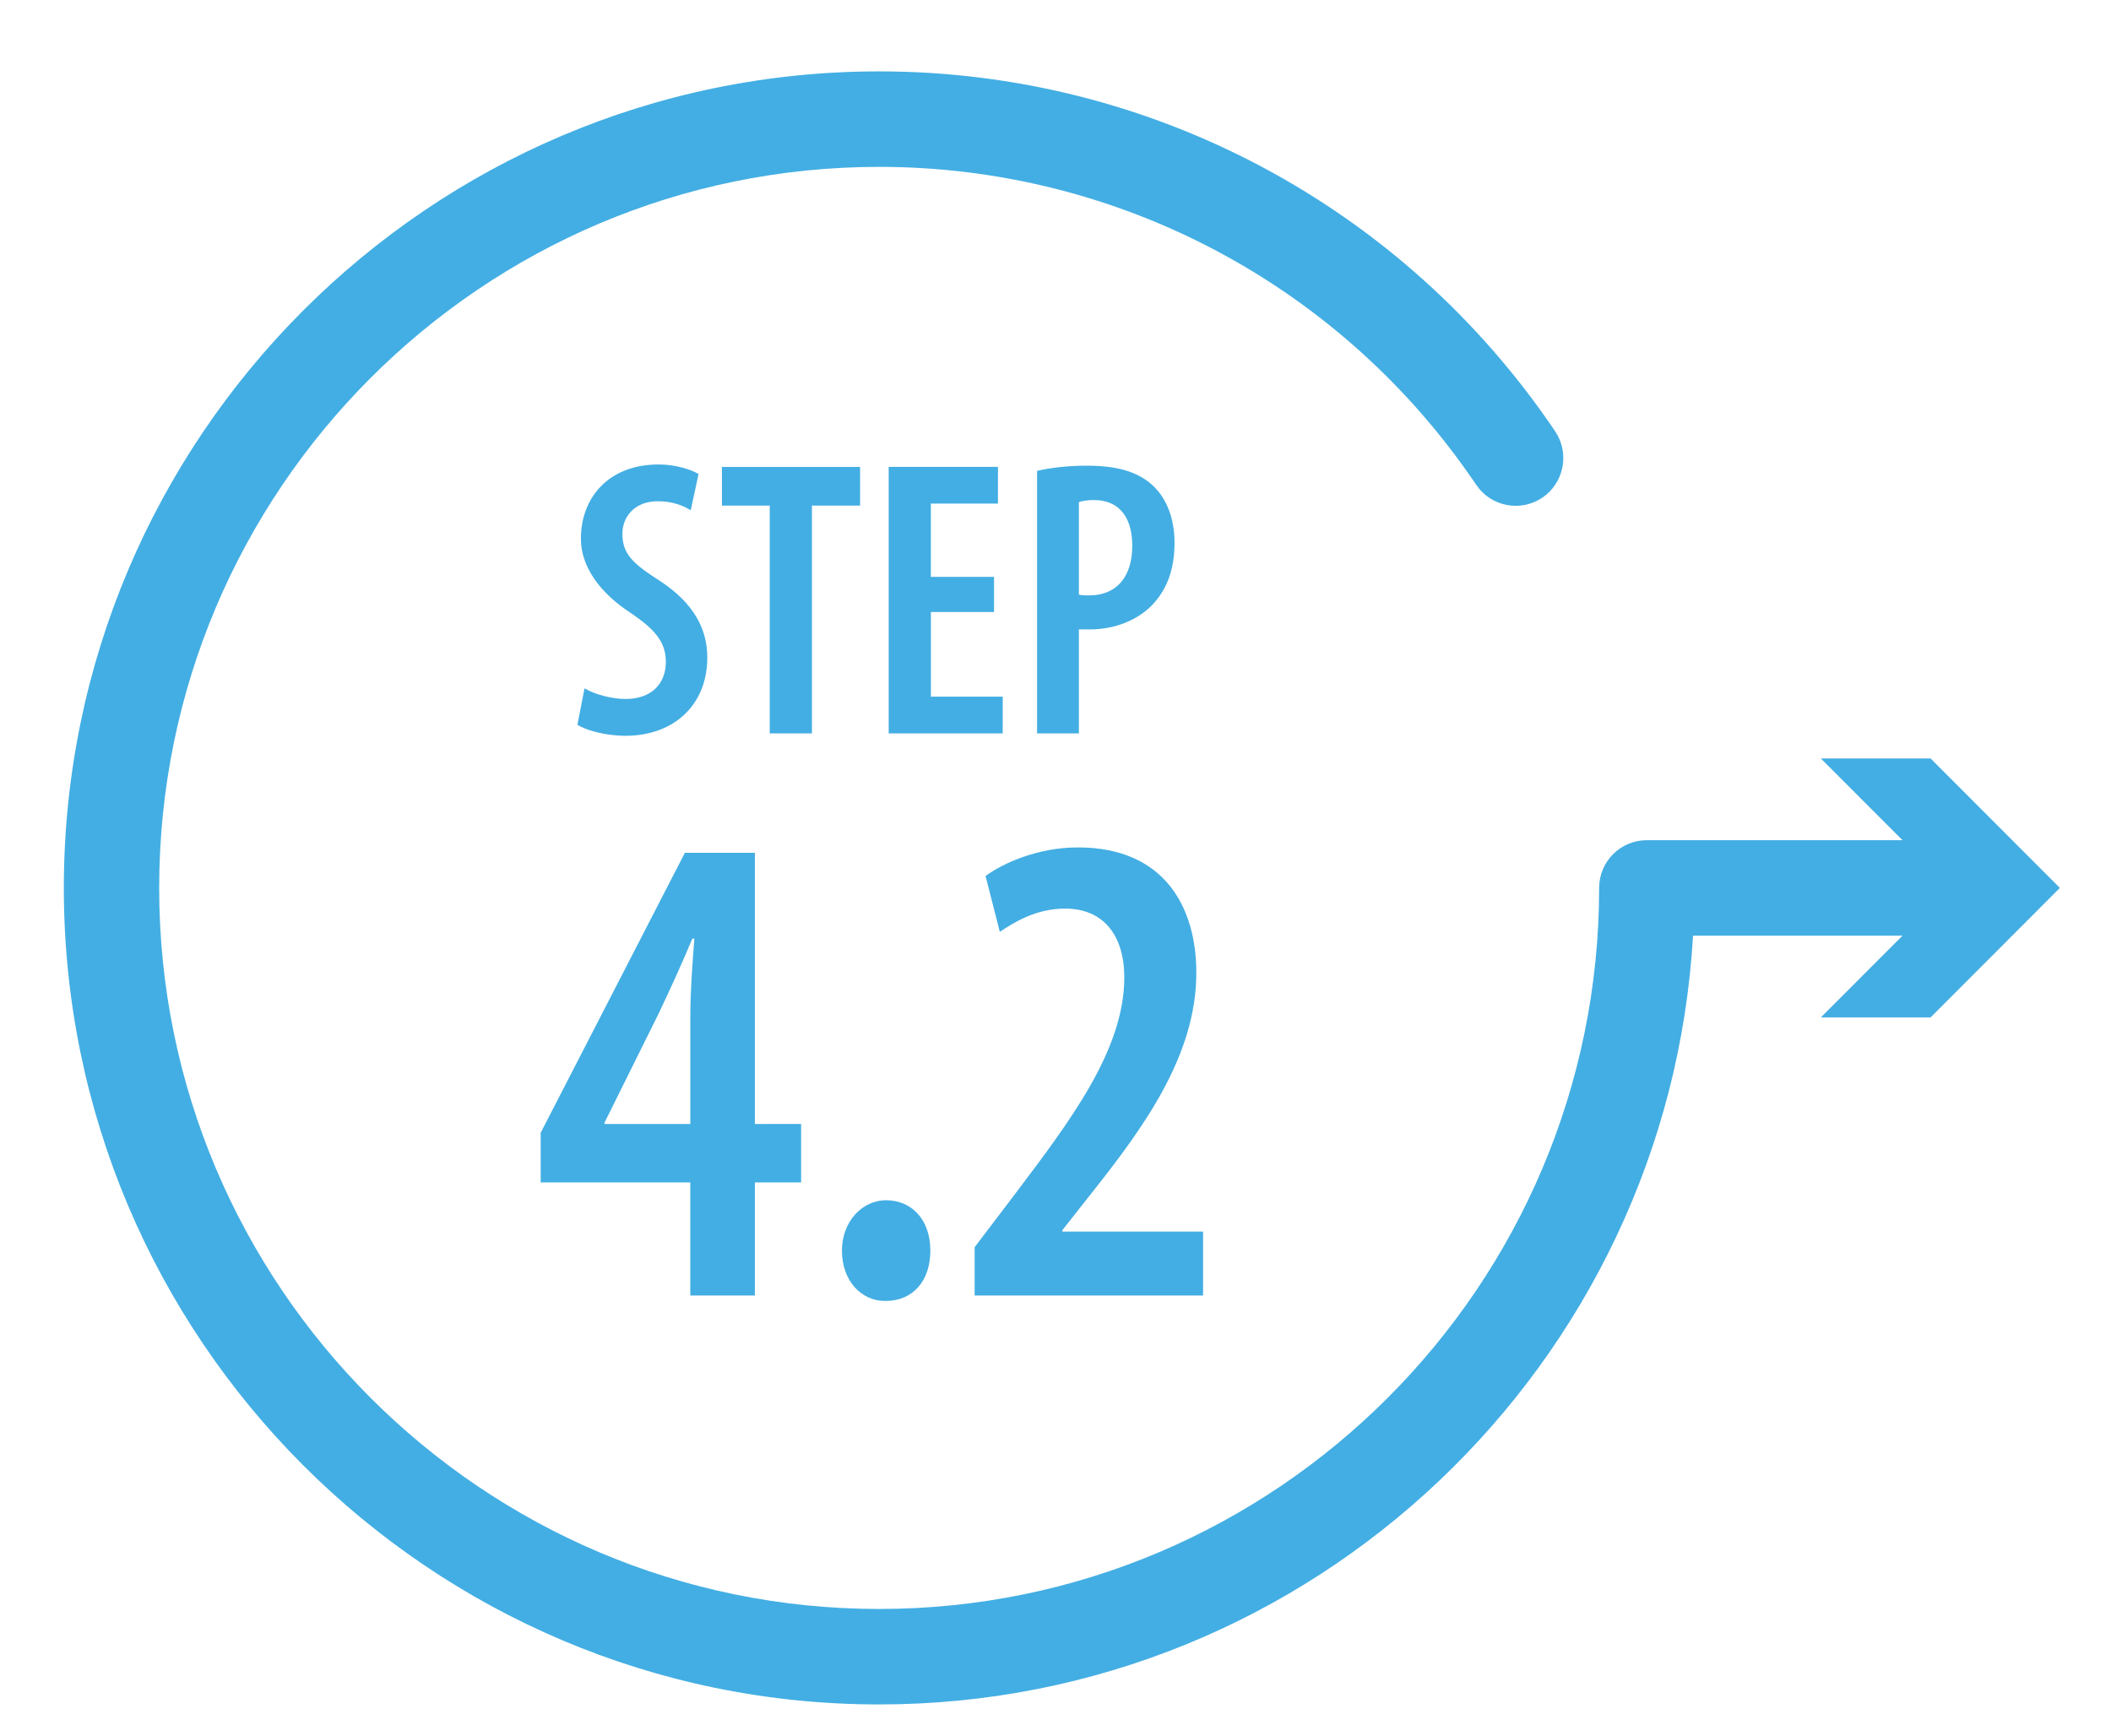 <?xml version="1.0" encoding="utf-8"?>
<!-- Generator: Adobe Illustrator 16.0.0, SVG Export Plug-In . SVG Version: 6.00 Build 0)  -->
<!DOCTYPE svg PUBLIC "-//W3C//DTD SVG 1.1//EN" "http://www.w3.org/Graphics/SVG/1.1/DTD/svg11.dtd">
<svg version="1.1" id="Layer_1" xmlns="http://www.w3.org/2000/svg" xmlns:xlink="http://www.w3.org/1999/xlink" x="0px" y="0px"
	 width="58.167px" height="47.833px" viewBox="0 0 58.167 47.833" enable-background="new 0 0 58.167 47.833" xml:space="preserve">
<path fill="#43AEE3" d="M24.224,46.967c-12.388,0-22.465-10.094-22.465-22.5c0-12.407,10.077-22.5,22.465-22.5
	c7.475,0,14.438,3.708,18.628,9.919c0.404,0.602,0.246,1.418-0.352,1.826c-0.603,0.407-1.42,0.249-1.825-0.354
	c-3.701-5.485-9.85-8.76-16.451-8.76c-10.94,0-19.838,8.913-19.838,19.869s8.897,19.869,19.838,19.869
	c10.939,0,19.839-8.913,19.839-19.869c0-0.727,0.588-1.315,1.313-1.315h8.98c0.726,0,1.313,0.588,1.313,1.315
	c0,0.726-0.587,1.316-1.313,1.316H46.65C45.969,37.579,36.17,46.967,24.224,46.967"/>
<polygon fill="#43AEE3" points="50.172,20.9 53.736,24.467 50.172,28.035 53.196,28.035 56.758,24.467 53.196,20.9 "/>
<path fill="#43AEE3" d="M29.729,13.834c0.099-0.033,0.251-0.055,0.404-0.055c0.784,0,1.066,0.576,1.066,1.259
	c0,0.848-0.425,1.369-1.188,1.369c-0.108,0-0.195,0-0.283-0.021V13.834z M28.576,20.21h1.152v-2.867h0.326
	c0.622,0,1.329-0.24,1.765-0.75c0.337-0.392,0.544-0.902,0.544-1.64c0-0.63-0.197-1.195-0.588-1.565
	c-0.434-0.413-1.056-0.556-1.829-0.556c-0.521,0-0.988,0.055-1.37,0.143V20.21z M27.389,15.896h-1.74v-2.019h1.849v-1.012h-3.011
	v7.345h3.142v-1.013h-1.979v-2.333h1.74V15.896z M21.21,20.21h1.162v-6.278h1.327v-1.066h-3.807v1.066h1.317V20.21z M15.91,19.97
	c0.229,0.152,0.772,0.305,1.327,0.305c1.317,0,2.252-0.838,2.252-2.157c0-0.784-0.37-1.493-1.293-2.103
	c-0.753-0.48-1.046-0.742-1.046-1.309c0-0.447,0.316-0.894,0.979-0.894c0.393,0,0.707,0.12,0.903,0.25l0.216-1
	c-0.195-0.121-0.63-0.263-1.098-0.263c-1.372,0-2.144,0.904-2.144,2.049c0,0.795,0.566,1.524,1.381,2.048
	c0.6,0.415,0.96,0.752,0.96,1.341c0,0.6-0.393,1.024-1.111,1.024c-0.381,0-0.859-0.13-1.13-0.294L15.91,19.97z"/>
<path fill="#43AEE3" d="M33.15,35.699v-1.762h-3.878v-0.038l0.769-0.976c1.462-1.84,2.923-3.83,2.923-6.121
	c0-1.802-0.88-3.451-3.261-3.451c-1.105,0-2.06,0.431-2.547,0.787l0.393,1.539c0.375-0.245,0.975-0.64,1.799-0.64
	c1.068,0,1.631,0.752,1.631,1.897c0,1.99-1.481,3.942-2.999,5.952l-1.125,1.482v1.331H33.15z M24.399,35.849
	c0.749,0,1.236-0.544,1.236-1.389c0-0.862-0.524-1.387-1.219-1.387c-0.654,0-1.217,0.582-1.217,1.388
	c0,0.843,0.544,1.387,1.18,1.387H24.399z M16.658,30.971v-0.038l1.481-2.984c0.337-0.715,0.601-1.278,0.938-2.085h0.056
	c-0.056,0.714-0.112,1.445-0.112,2.178v2.93H16.658z M20.8,35.699v-3.116h1.274v-1.611H20.8V23.5h-1.929l-3.973,7.715v1.368h4.122
	v3.116H20.8z"/>
<linearGradient id="SVGID_1_" gradientUnits="userSpaceOnUse" x1="-301.212" y1="521.739" x2="-301.212" y2="521.739" gradientTransform="matrix(-89.501 -85.895 -69.314 112.038 9407.305 -84558.578)">
	<stop  offset="0" style="stop-color:#D8D9DB"/>
	<stop  offset="1" style="stop-color:#E0E1E2"/>
</linearGradient>
<path fill="url(#SVGID_1_)" d="M202.084-231.254"/>
<linearGradient id="SVGID_2_" gradientUnits="userSpaceOnUse" x1="-301.212" y1="527.758" x2="-301.212" y2="527.758" gradientTransform="matrix(-89.501 -85.895 -69.314 112.038 9407.305 -84558.578)">
	<stop  offset="0" style="stop-color:#D8D9DB"/>
	<stop  offset="1" style="stop-color:#E0E1E2"/>
</linearGradient>
<path fill="url(#SVGID_2_)" d="M-215.067,443.018"/>
<linearGradient id="SVGID_3_" gradientUnits="userSpaceOnUse" x1="-301.704" y1="522.286" x2="-301.704" y2="522.286" gradientTransform="matrix(-93.208 -95.772 -70.918 122.789 9088.586 -93201.312)">
	<stop  offset="0" style="stop-color:#D8D9DB"/>
	<stop  offset="1" style="stop-color:#DFE0E1"/>
</linearGradient>
<path fill="url(#SVGID_3_)" d="M170.445-175.393"/>
<linearGradient id="SVGID_4_" gradientUnits="userSpaceOnUse" x1="-301.704" y1="527.264" x2="-301.704" y2="527.264" gradientTransform="matrix(-93.208 -95.772 -70.918 122.789 9088.586 -93201.312)">
	<stop  offset="0" style="stop-color:#D8D9DB"/>
	<stop  offset="1" style="stop-color:#DFE0E1"/>
</linearGradient>
<path fill="url(#SVGID_4_)" d="M-182.574,435.836"/>
</svg>
